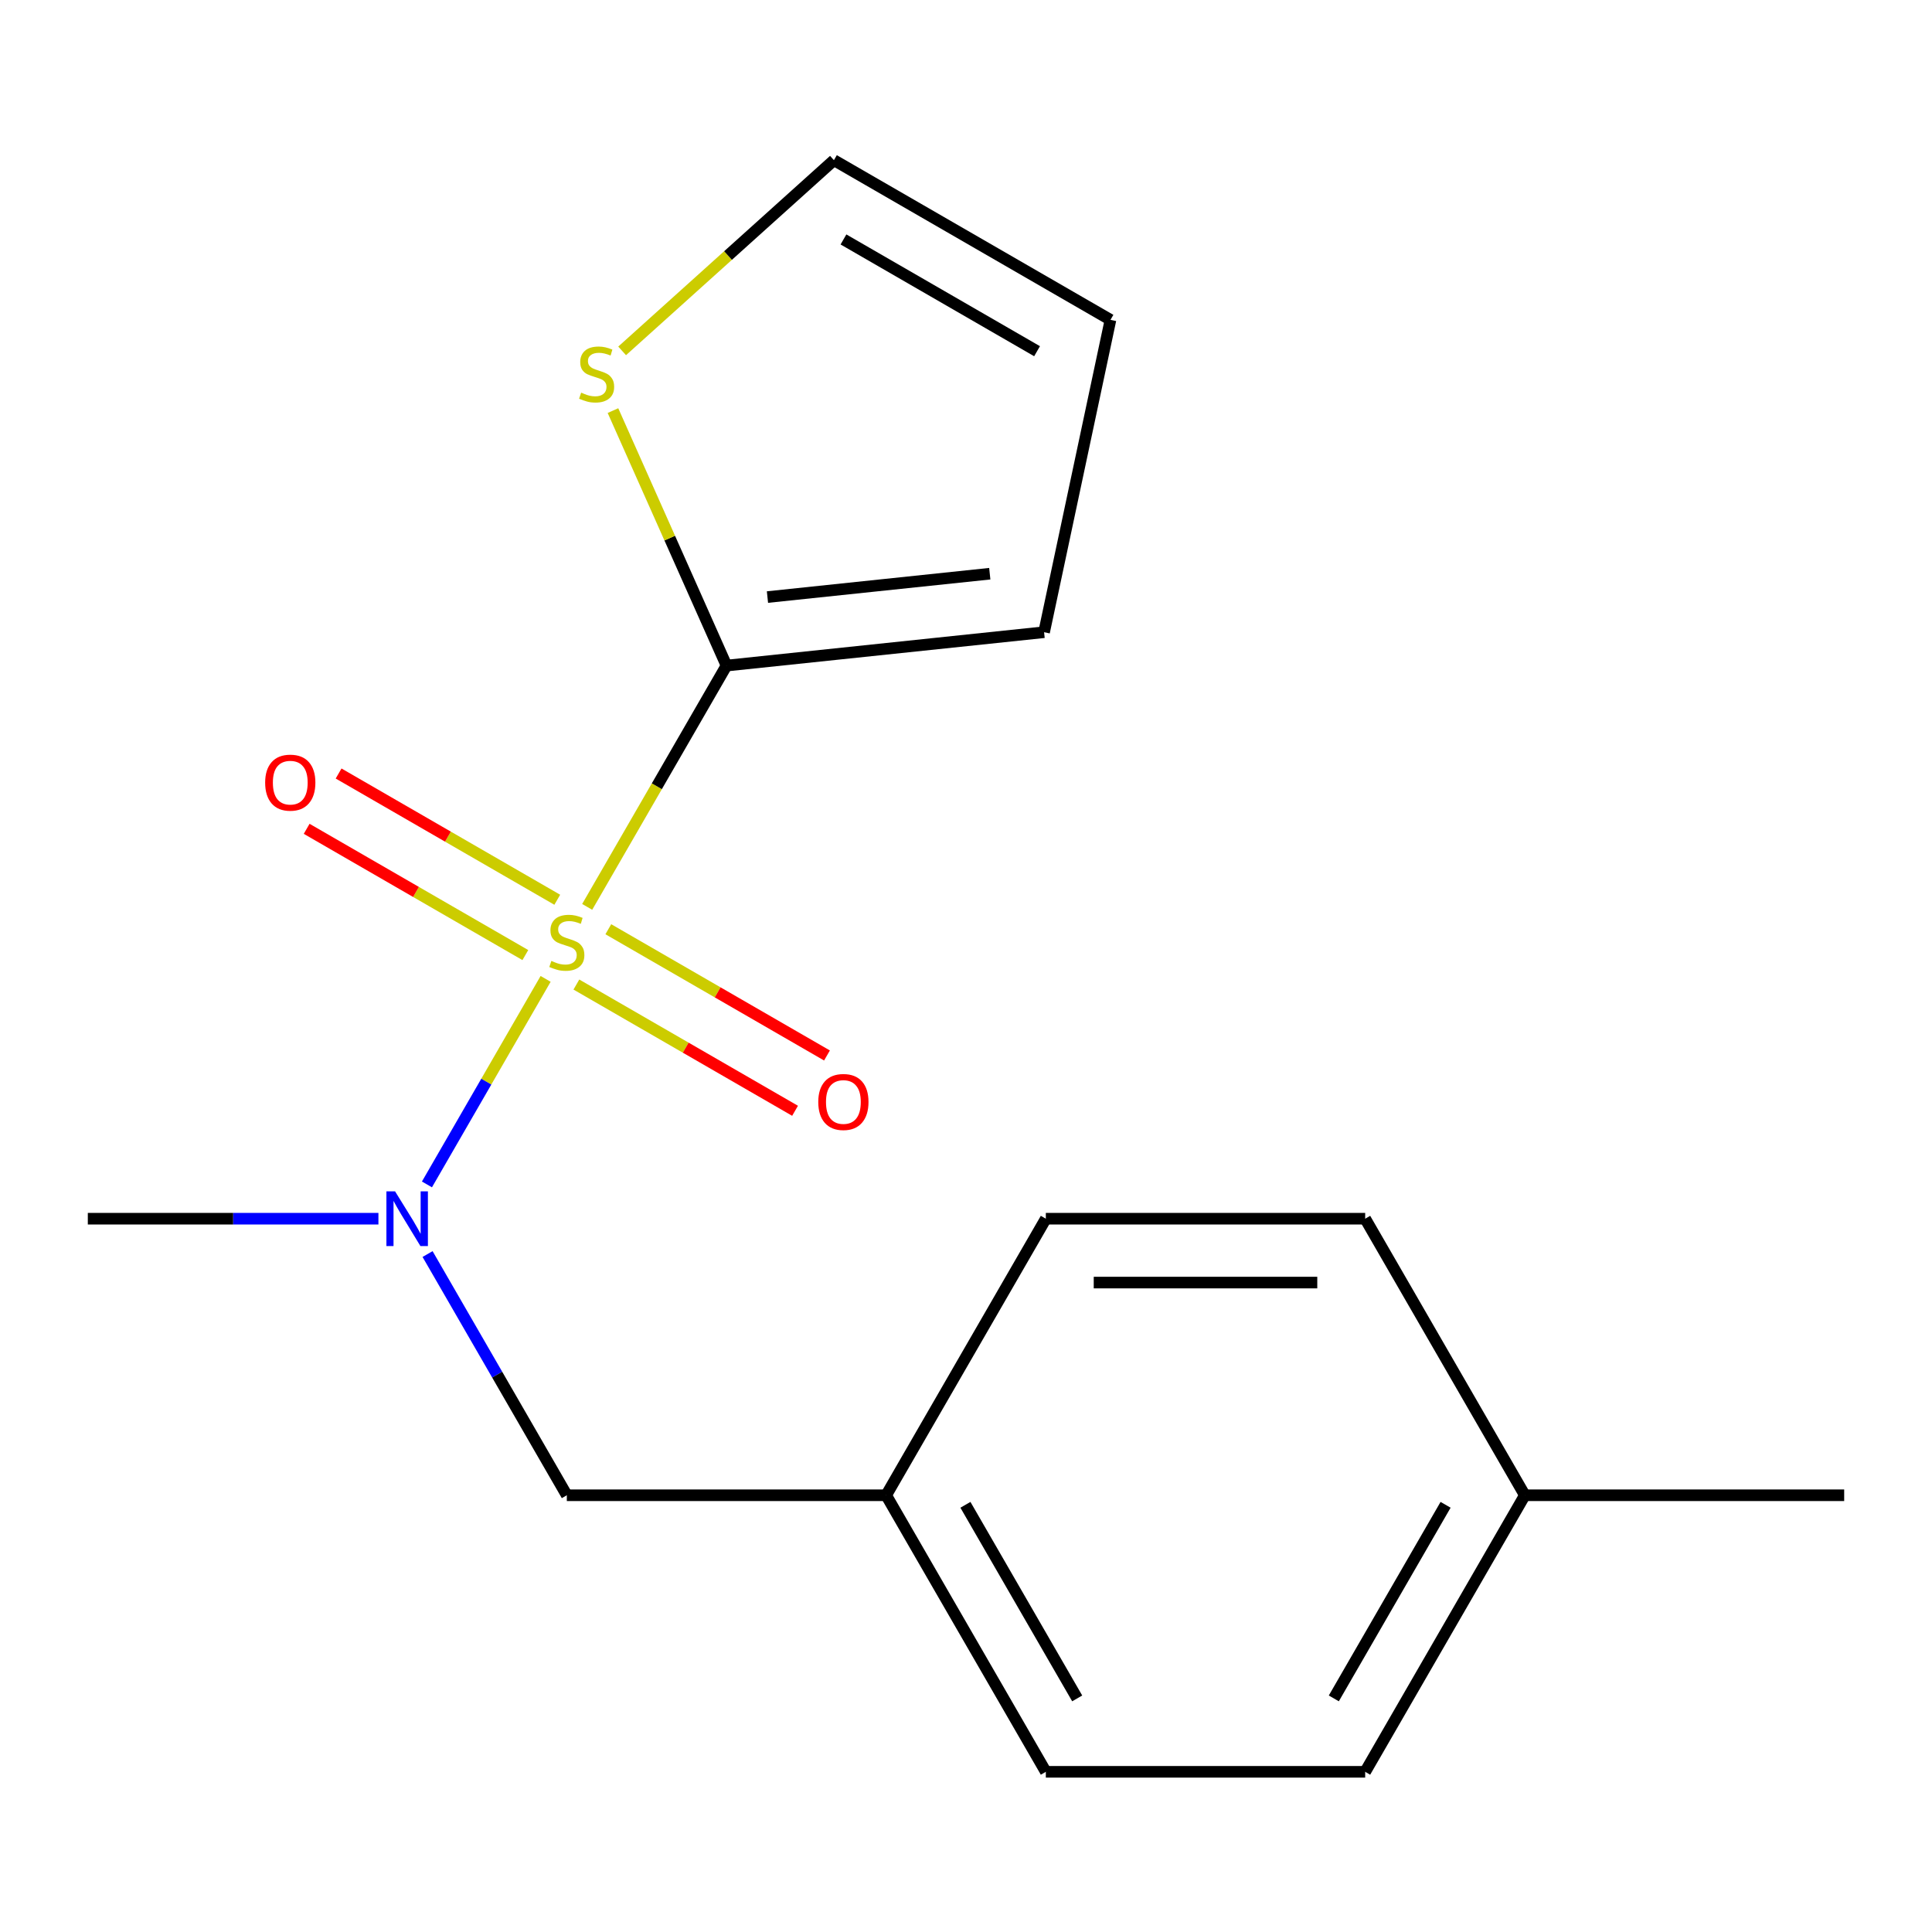 <?xml version='1.0' encoding='iso-8859-1'?>
<svg version='1.1' baseProfile='full'
              xmlns='http://www.w3.org/2000/svg'
                      xmlns:rdkit='http://www.rdkit.org/xml'
                      xmlns:xlink='http://www.w3.org/1999/xlink'
                  xml:space='preserve'
width='1000px' height='1000px' viewBox='0 0 1000 1000'>
<!-- END OF HEADER -->
<rect style='opacity:1.0;fill:#FFFFFF;stroke:none' width='1000' height='1000' x='0' y='0'> </rect>
<path class='bond-0' d='M 303.926,469.403 L 339.98,406.957' style='fill:none;fill-rule:evenodd;stroke:#CCCC00;stroke-width:6px;stroke-linecap:butt;stroke-linejoin:miter;stroke-opacity:1' />
<path class='bond-0' d='M 339.98,406.957 L 376.033,344.51' style='fill:none;fill-rule:evenodd;stroke:#000000;stroke-width:6px;stroke-linecap:butt;stroke-linejoin:miter;stroke-opacity:1' />
<path class='bond-1' d='M 282.412,506.667 L 251.7,559.862' style='fill:none;fill-rule:evenodd;stroke:#CCCC00;stroke-width:6px;stroke-linecap:butt;stroke-linejoin:miter;stroke-opacity:1' />
<path class='bond-1' d='M 251.7,559.862 L 220.988,613.056' style='fill:none;fill-rule:evenodd;stroke:#0000FF;stroke-width:6px;stroke-linecap:butt;stroke-linejoin:miter;stroke-opacity:1' />
<path class='bond-3' d='M 298.336,509.598 L 354.927,542.27' style='fill:none;fill-rule:evenodd;stroke:#CCCC00;stroke-width:6px;stroke-linecap:butt;stroke-linejoin:miter;stroke-opacity:1' />
<path class='bond-3' d='M 354.927,542.27 L 411.518,574.943' style='fill:none;fill-rule:evenodd;stroke:#FF0000;stroke-width:6px;stroke-linecap:butt;stroke-linejoin:miter;stroke-opacity:1' />
<path class='bond-3' d='M 314.865,480.969 L 371.456,513.641' style='fill:none;fill-rule:evenodd;stroke:#CCCC00;stroke-width:6px;stroke-linecap:butt;stroke-linejoin:miter;stroke-opacity:1' />
<path class='bond-3' d='M 371.456,513.641 L 428.047,546.314' style='fill:none;fill-rule:evenodd;stroke:#FF0000;stroke-width:6px;stroke-linecap:butt;stroke-linejoin:miter;stroke-opacity:1' />
<path class='bond-4' d='M 288.441,465.712 L 231.85,433.04' style='fill:none;fill-rule:evenodd;stroke:#CCCC00;stroke-width:6px;stroke-linecap:butt;stroke-linejoin:miter;stroke-opacity:1' />
<path class='bond-4' d='M 231.85,433.04 L 175.259,400.367' style='fill:none;fill-rule:evenodd;stroke:#FF0000;stroke-width:6px;stroke-linecap:butt;stroke-linejoin:miter;stroke-opacity:1' />
<path class='bond-4' d='M 271.912,494.341 L 215.321,461.669' style='fill:none;fill-rule:evenodd;stroke:#CCCC00;stroke-width:6px;stroke-linecap:butt;stroke-linejoin:miter;stroke-opacity:1' />
<path class='bond-4' d='M 215.321,461.669 L 158.73,428.996' style='fill:none;fill-rule:evenodd;stroke:#FF0000;stroke-width:6px;stroke-linecap:butt;stroke-linejoin:miter;stroke-opacity:1' />
<path class='bond-2' d='M 376.033,344.51 L 346.651,278.517' style='fill:none;fill-rule:evenodd;stroke:#000000;stroke-width:6px;stroke-linecap:butt;stroke-linejoin:miter;stroke-opacity:1' />
<path class='bond-2' d='M 346.651,278.517 L 317.269,212.523' style='fill:none;fill-rule:evenodd;stroke:#CCCC00;stroke-width:6px;stroke-linecap:butt;stroke-linejoin:miter;stroke-opacity:1' />
<path class='bond-5' d='M 376.033,344.51 L 540.417,327.233' style='fill:none;fill-rule:evenodd;stroke:#000000;stroke-width:6px;stroke-linecap:butt;stroke-linejoin:miter;stroke-opacity:1' />
<path class='bond-5' d='M 397.235,309.042 L 512.304,296.948' style='fill:none;fill-rule:evenodd;stroke:#000000;stroke-width:6px;stroke-linecap:butt;stroke-linejoin:miter;stroke-opacity:1' />
<path class='bond-6' d='M 221.305,649.092 L 257.347,711.518' style='fill:none;fill-rule:evenodd;stroke:#0000FF;stroke-width:6px;stroke-linecap:butt;stroke-linejoin:miter;stroke-opacity:1' />
<path class='bond-6' d='M 257.347,711.518 L 293.388,773.944' style='fill:none;fill-rule:evenodd;stroke:#000000;stroke-width:6px;stroke-linecap:butt;stroke-linejoin:miter;stroke-opacity:1' />
<path class='bond-15' d='M 195.872,630.8 L 120.663,630.8' style='fill:none;fill-rule:evenodd;stroke:#0000FF;stroke-width:6px;stroke-linecap:butt;stroke-linejoin:miter;stroke-opacity:1' />
<path class='bond-15' d='M 120.663,630.8 L 45.455,630.8' style='fill:none;fill-rule:evenodd;stroke:#000000;stroke-width:6px;stroke-linecap:butt;stroke-linejoin:miter;stroke-opacity:1' />
<path class='bond-7' d='M 322.016,181.615 L 376.827,132.263' style='fill:none;fill-rule:evenodd;stroke:#CCCC00;stroke-width:6px;stroke-linecap:butt;stroke-linejoin:miter;stroke-opacity:1' />
<path class='bond-7' d='M 376.827,132.263 L 431.638,82.911' style='fill:none;fill-rule:evenodd;stroke:#000000;stroke-width:6px;stroke-linecap:butt;stroke-linejoin:miter;stroke-opacity:1' />
<path class='bond-8' d='M 540.417,327.233 L 574.782,165.556' style='fill:none;fill-rule:evenodd;stroke:#000000;stroke-width:6px;stroke-linecap:butt;stroke-linejoin:miter;stroke-opacity:1' />
<path class='bond-9' d='M 293.388,773.944 L 458.678,773.944' style='fill:none;fill-rule:evenodd;stroke:#000000;stroke-width:6px;stroke-linecap:butt;stroke-linejoin:miter;stroke-opacity:1' />
<path class='bond-17' d='M 431.638,82.911 L 574.782,165.556' style='fill:none;fill-rule:evenodd;stroke:#000000;stroke-width:6px;stroke-linecap:butt;stroke-linejoin:miter;stroke-opacity:1' />
<path class='bond-17' d='M 436.58,123.937 L 536.782,181.788' style='fill:none;fill-rule:evenodd;stroke:#000000;stroke-width:6px;stroke-linecap:butt;stroke-linejoin:miter;stroke-opacity:1' />
<path class='bond-11' d='M 458.678,773.944 L 541.322,630.8' style='fill:none;fill-rule:evenodd;stroke:#000000;stroke-width:6px;stroke-linecap:butt;stroke-linejoin:miter;stroke-opacity:1' />
<path class='bond-12' d='M 458.678,773.944 L 541.322,917.089' style='fill:none;fill-rule:evenodd;stroke:#000000;stroke-width:6px;stroke-linecap:butt;stroke-linejoin:miter;stroke-opacity:1' />
<path class='bond-12' d='M 499.703,778.887 L 557.555,879.088' style='fill:none;fill-rule:evenodd;stroke:#000000;stroke-width:6px;stroke-linecap:butt;stroke-linejoin:miter;stroke-opacity:1' />
<path class='bond-10' d='M 789.256,773.944 L 706.612,917.089' style='fill:none;fill-rule:evenodd;stroke:#000000;stroke-width:6px;stroke-linecap:butt;stroke-linejoin:miter;stroke-opacity:1' />
<path class='bond-10' d='M 748.231,778.887 L 690.379,879.088' style='fill:none;fill-rule:evenodd;stroke:#000000;stroke-width:6px;stroke-linecap:butt;stroke-linejoin:miter;stroke-opacity:1' />
<path class='bond-16' d='M 789.256,773.944 L 954.545,773.944' style='fill:none;fill-rule:evenodd;stroke:#000000;stroke-width:6px;stroke-linecap:butt;stroke-linejoin:miter;stroke-opacity:1' />
<path class='bond-18' d='M 789.256,773.944 L 706.612,630.8' style='fill:none;fill-rule:evenodd;stroke:#000000;stroke-width:6px;stroke-linecap:butt;stroke-linejoin:miter;stroke-opacity:1' />
<path class='bond-14' d='M 541.322,630.8 L 706.612,630.8' style='fill:none;fill-rule:evenodd;stroke:#000000;stroke-width:6px;stroke-linecap:butt;stroke-linejoin:miter;stroke-opacity:1' />
<path class='bond-14' d='M 566.116,663.858 L 681.818,663.858' style='fill:none;fill-rule:evenodd;stroke:#000000;stroke-width:6px;stroke-linecap:butt;stroke-linejoin:miter;stroke-opacity:1' />
<path class='bond-13' d='M 541.322,917.089 L 706.612,917.089' style='fill:none;fill-rule:evenodd;stroke:#000000;stroke-width:6px;stroke-linecap:butt;stroke-linejoin:miter;stroke-opacity:1' />
<path  class='atom-0' d='M 285.388 497.375
Q 285.708 497.495, 287.028 498.055
Q 288.348 498.615, 289.788 498.975
Q 291.268 499.295, 292.708 499.295
Q 295.388 499.295, 296.948 498.015
Q 298.508 496.695, 298.508 494.415
Q 298.508 492.855, 297.708 491.895
Q 296.948 490.935, 295.748 490.415
Q 294.548 489.895, 292.548 489.295
Q 290.028 488.535, 288.508 487.815
Q 287.028 487.095, 285.948 485.575
Q 284.908 484.055, 284.908 481.495
Q 284.908 477.935, 287.308 475.735
Q 289.748 473.535, 294.548 473.535
Q 297.828 473.535, 301.548 475.095
L 300.628 478.175
Q 297.228 476.775, 294.668 476.775
Q 291.908 476.775, 290.388 477.935
Q 288.868 479.055, 288.908 481.015
Q 288.908 482.535, 289.668 483.455
Q 290.468 484.375, 291.588 484.895
Q 292.748 485.415, 294.668 486.015
Q 297.228 486.815, 298.748 487.615
Q 300.268 488.415, 301.348 490.055
Q 302.468 491.655, 302.468 494.415
Q 302.468 498.335, 299.828 500.455
Q 297.228 502.535, 292.868 502.535
Q 290.348 502.535, 288.428 501.975
Q 286.548 501.455, 284.308 500.535
L 285.388 497.375
' fill='#CCCC00'/>
<path  class='atom-2' d='M 204.484 616.64
L 213.764 631.64
Q 214.684 633.12, 216.164 635.8
Q 217.644 638.48, 217.724 638.64
L 217.724 616.64
L 221.484 616.64
L 221.484 644.96
L 217.604 644.96
L 207.644 628.56
Q 206.484 626.64, 205.244 624.44
Q 204.044 622.24, 203.684 621.56
L 203.684 644.96
L 200.004 644.96
L 200.004 616.64
L 204.484 616.64
' fill='#0000FF'/>
<path  class='atom-3' d='M 300.804 203.231
Q 301.124 203.351, 302.444 203.911
Q 303.764 204.471, 305.204 204.831
Q 306.684 205.151, 308.124 205.151
Q 310.804 205.151, 312.364 203.871
Q 313.924 202.551, 313.924 200.271
Q 313.924 198.711, 313.124 197.751
Q 312.364 196.791, 311.164 196.271
Q 309.964 195.751, 307.964 195.151
Q 305.444 194.391, 303.924 193.671
Q 302.444 192.951, 301.364 191.431
Q 300.324 189.911, 300.324 187.351
Q 300.324 183.791, 302.724 181.591
Q 305.164 179.391, 309.964 179.391
Q 313.244 179.391, 316.964 180.951
L 316.044 184.031
Q 312.644 182.631, 310.084 182.631
Q 307.324 182.631, 305.804 183.791
Q 304.284 184.911, 304.324 186.871
Q 304.324 188.391, 305.084 189.311
Q 305.884 190.231, 307.004 190.751
Q 308.164 191.271, 310.084 191.871
Q 312.644 192.671, 314.164 193.471
Q 315.684 194.271, 316.764 195.911
Q 317.884 197.511, 317.884 200.271
Q 317.884 204.191, 315.244 206.311
Q 312.644 208.391, 308.284 208.391
Q 305.764 208.391, 303.844 207.831
Q 301.964 207.311, 299.724 206.391
L 300.804 203.231
' fill='#CCCC00'/>
<path  class='atom-4' d='M 423.533 570.38
Q 423.533 563.58, 426.893 559.78
Q 430.253 555.98, 436.533 555.98
Q 442.813 555.98, 446.173 559.78
Q 449.533 563.58, 449.533 570.38
Q 449.533 577.26, 446.133 581.18
Q 442.733 585.06, 436.533 585.06
Q 430.293 585.06, 426.893 581.18
Q 423.533 577.3, 423.533 570.38
M 436.533 581.86
Q 440.853 581.86, 443.173 578.98
Q 445.533 576.06, 445.533 570.38
Q 445.533 564.82, 443.173 562.02
Q 440.853 559.18, 436.533 559.18
Q 432.213 559.18, 429.853 561.98
Q 427.533 564.78, 427.533 570.38
Q 427.533 576.1, 429.853 578.98
Q 432.213 581.86, 436.533 581.86
' fill='#FF0000'/>
<path  class='atom-5' d='M 137.244 405.09
Q 137.244 398.29, 140.604 394.49
Q 143.964 390.69, 150.244 390.69
Q 156.524 390.69, 159.884 394.49
Q 163.244 398.29, 163.244 405.09
Q 163.244 411.97, 159.844 415.89
Q 156.444 419.77, 150.244 419.77
Q 144.004 419.77, 140.604 415.89
Q 137.244 412.01, 137.244 405.09
M 150.244 416.57
Q 154.564 416.57, 156.884 413.69
Q 159.244 410.77, 159.244 405.09
Q 159.244 399.53, 156.884 396.73
Q 154.564 393.89, 150.244 393.89
Q 145.924 393.89, 143.564 396.69
Q 141.244 399.49, 141.244 405.09
Q 141.244 410.81, 143.564 413.69
Q 145.924 416.57, 150.244 416.57
' fill='#FF0000'/>
</svg>
